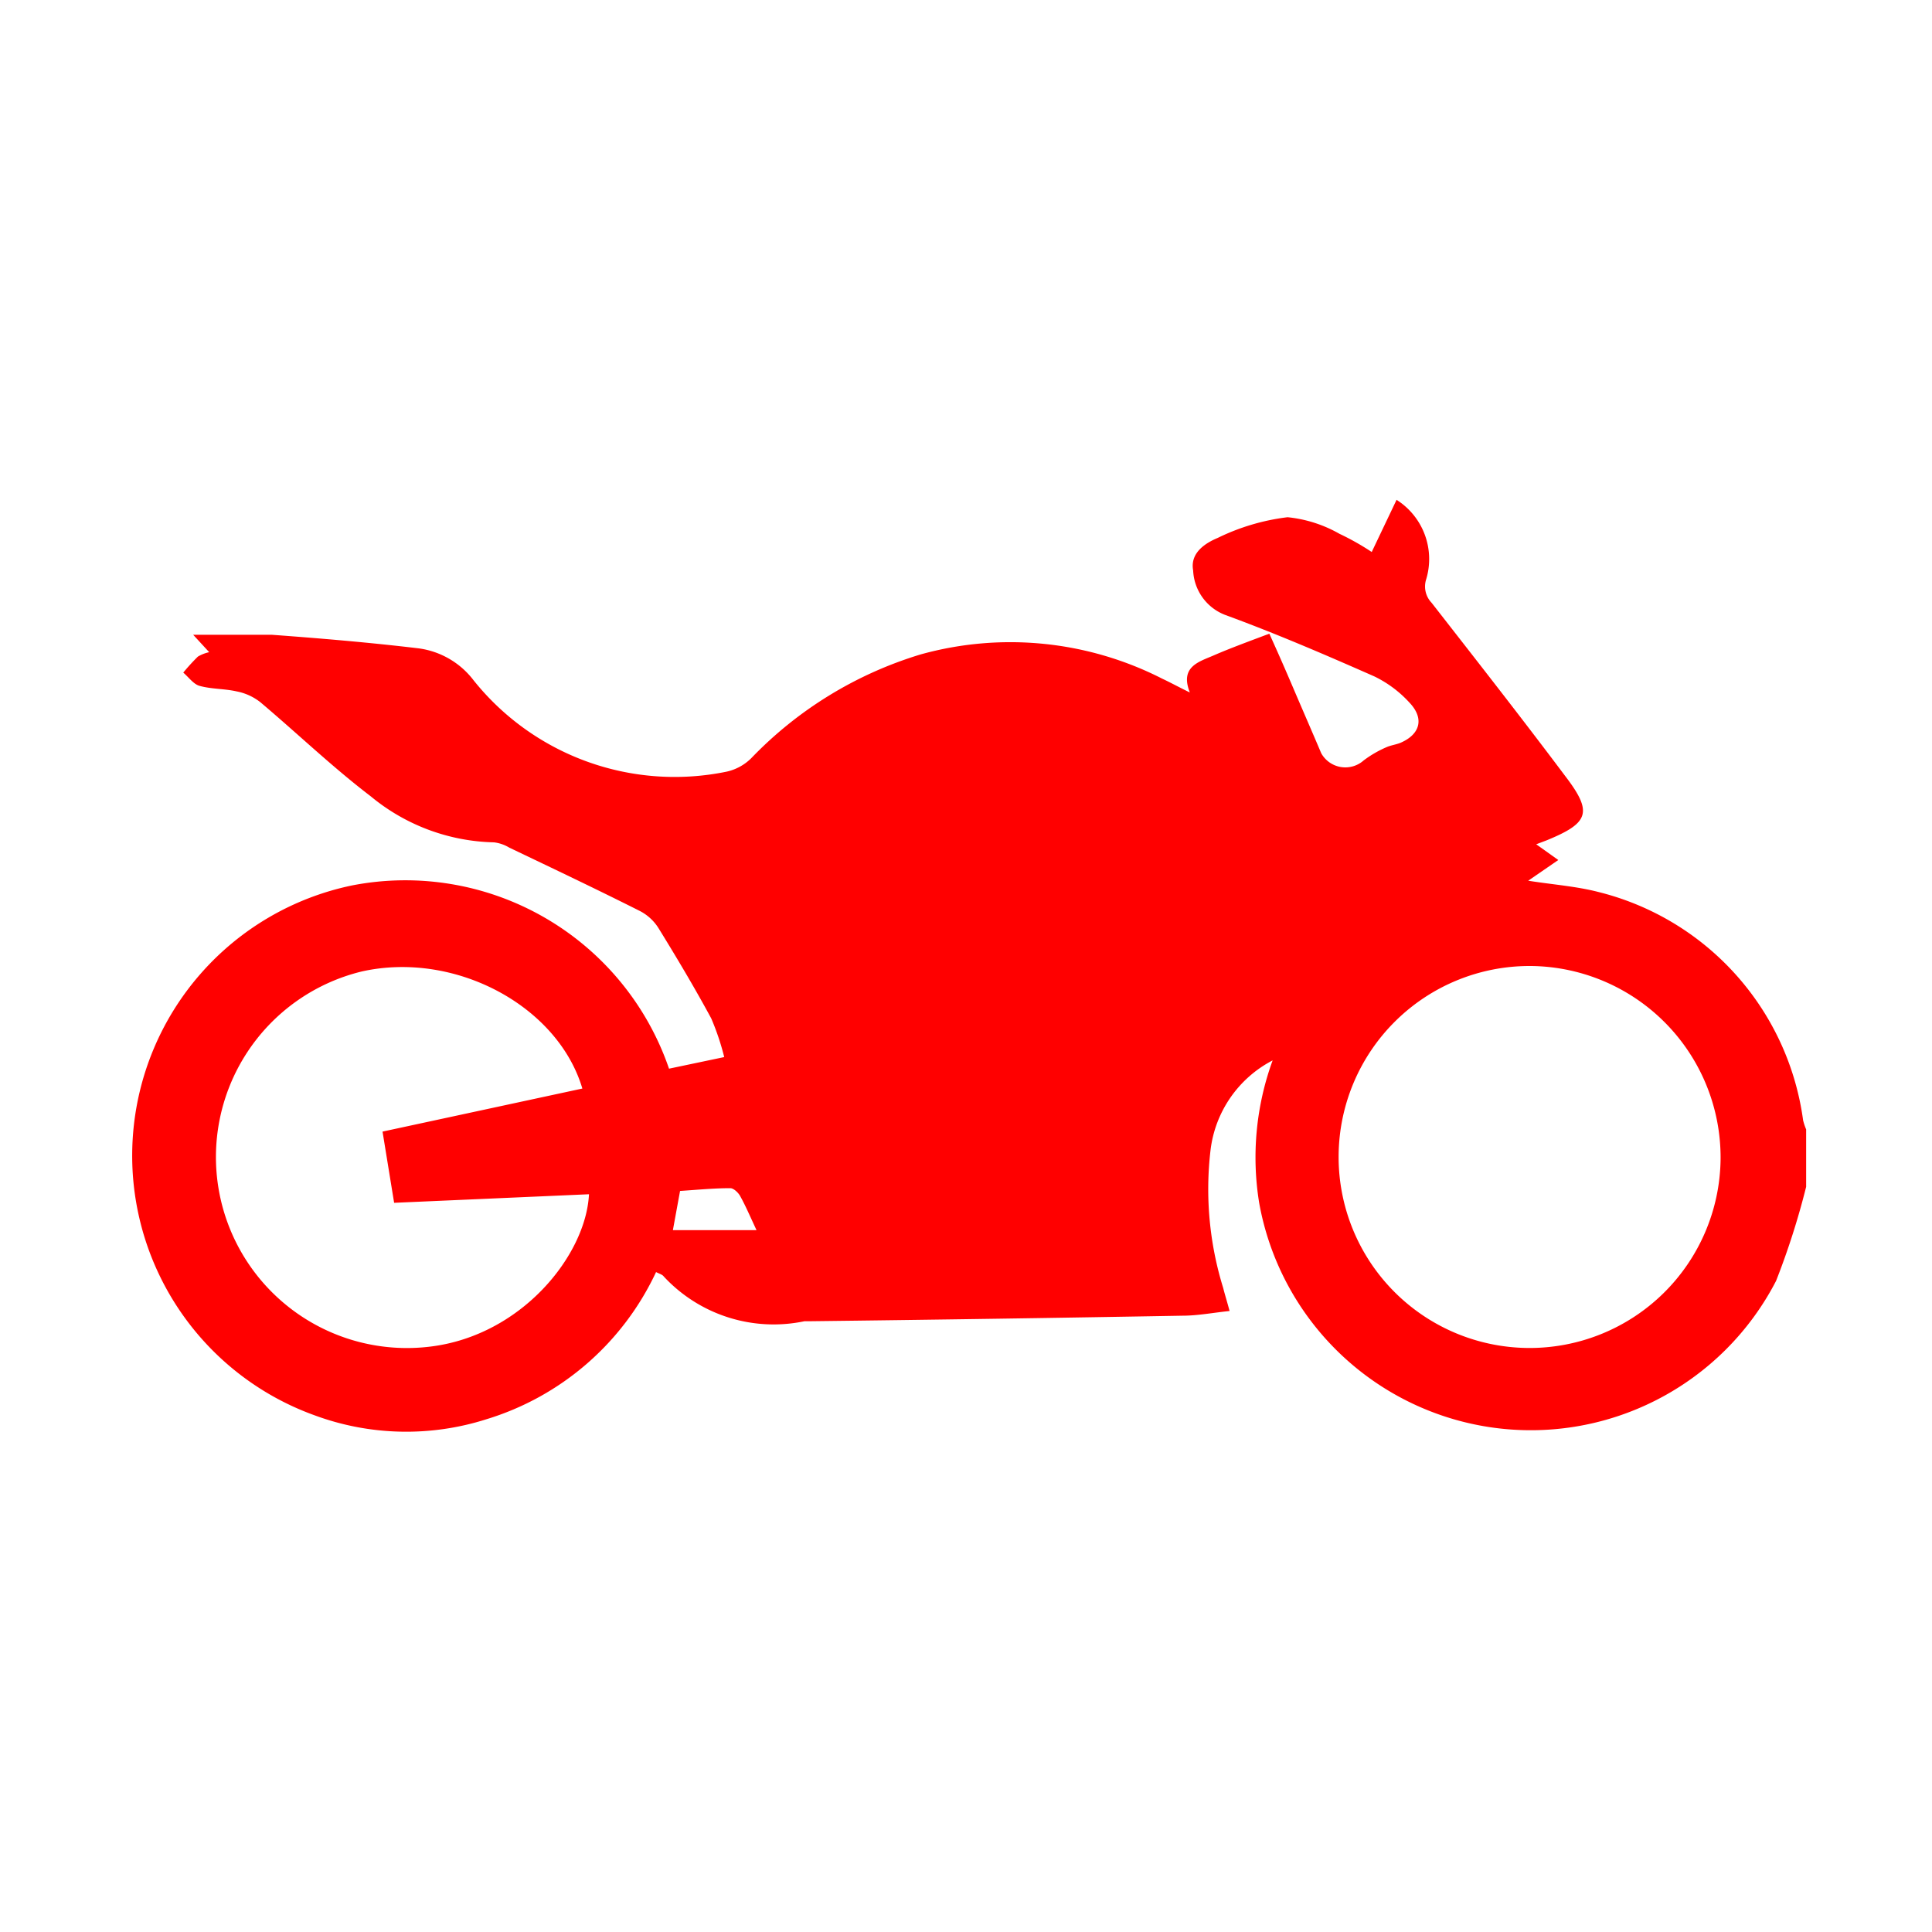<svg xmlns="http://www.w3.org/2000/svg" id="Livello_1" data-name="Livello 1" viewBox="0 0 70 70"><defs><style>.cls-1{fill:red;}</style></defs><path class="cls-1" d="M65.44,43a27.65,27.65,0,0,1-1.09,3.41,10,10,0,0,1-18.73-2.84,10.27,10.27,0,0,1,.49-5.15,4.23,4.23,0,0,0-2.25,3.25,12.1,12.1,0,0,0,.46,5c.06.24.14.49.23.83-.59.06-1.15.17-1.71.17q-6.73.12-13.45.2h-.24a5.43,5.43,0,0,1-5.1-1.62c-.05-.07-.16-.1-.28-.16a10,10,0,0,1-6.14,5.33,9.57,9.57,0,0,1-6.23-.14,10,10,0,0,1,1.36-19.2,10.1,10.1,0,0,1,11.48,6.64l2-.42a9.18,9.18,0,0,0-.47-1.4c-.6-1.11-1.25-2.2-1.91-3.27a1.74,1.74,0,0,0-.67-.62c-1.57-.79-3.15-1.54-4.74-2.3a1.39,1.39,0,0,0-.55-.19,7.25,7.25,0,0,1-4.47-1.67c-1.39-1.06-2.66-2.28-4-3.41a2,2,0,0,0-.86-.39c-.44-.1-.91-.08-1.34-.2-.22-.06-.4-.32-.59-.48a7.29,7.29,0,0,1,.53-.58,1.34,1.34,0,0,1,.41-.16L7,23c1,0,2,0,2.86,0,1.77.13,3.54.28,5.3.49a3,3,0,0,1,2,1.16,9.33,9.33,0,0,0,9.16,3.31,1.82,1.82,0,0,0,.9-.49,14.22,14.22,0,0,1,6.14-3.76,12.12,12.12,0,0,1,8.75.88c.3.14.59.3,1,.5-.37-.94.33-1.11.88-1.35s1.28-.51,2-.78c.31.68.59,1.32.88,2s.67,1.55,1,2.33a1,1,0,0,0,1.54.26,4,4,0,0,1,.83-.48c.16-.07.34-.09.51-.16.71-.31.86-.88.32-1.45a4.19,4.19,0,0,0-1.27-.95c-1.79-.79-3.58-1.56-5.41-2.23a1.81,1.81,0,0,1-1.16-1.61c-.12-.65.46-1,.89-1.18a7.92,7.92,0,0,1,2.53-.75,4.75,4.75,0,0,1,1.88.6,9.29,9.29,0,0,1,1.17.66l.9-1.89A2.54,2.54,0,0,1,51.67,21a.85.85,0,0,0,.2.84c1.63,2.09,3.26,4.17,4.85,6.29,1,1.31.85,1.69-.69,2.32l-.37.14.8.57-1.09.75c.88.14,1.74.2,2.55.41a9.89,9.89,0,0,1,7.41,8.27,2.13,2.13,0,0,0,.11.33Zm-10-8a6.92,6.92,0,1,0,6.9,7A6.94,6.94,0,0,0,55.47,35ZM21.1,39.44c-.89-3-4.62-5-8-4.24a6.92,6.92,0,0,0,2.49,13.59c3.31-.4,5.64-3.31,5.75-5.52l-7.06.31L13.86,41Zm6.31,5.13c-.23-.49-.39-.87-.59-1.23-.07-.13-.24-.29-.36-.29-.6,0-1.2.06-1.82.1l-.26,1.42Z"></path></svg>